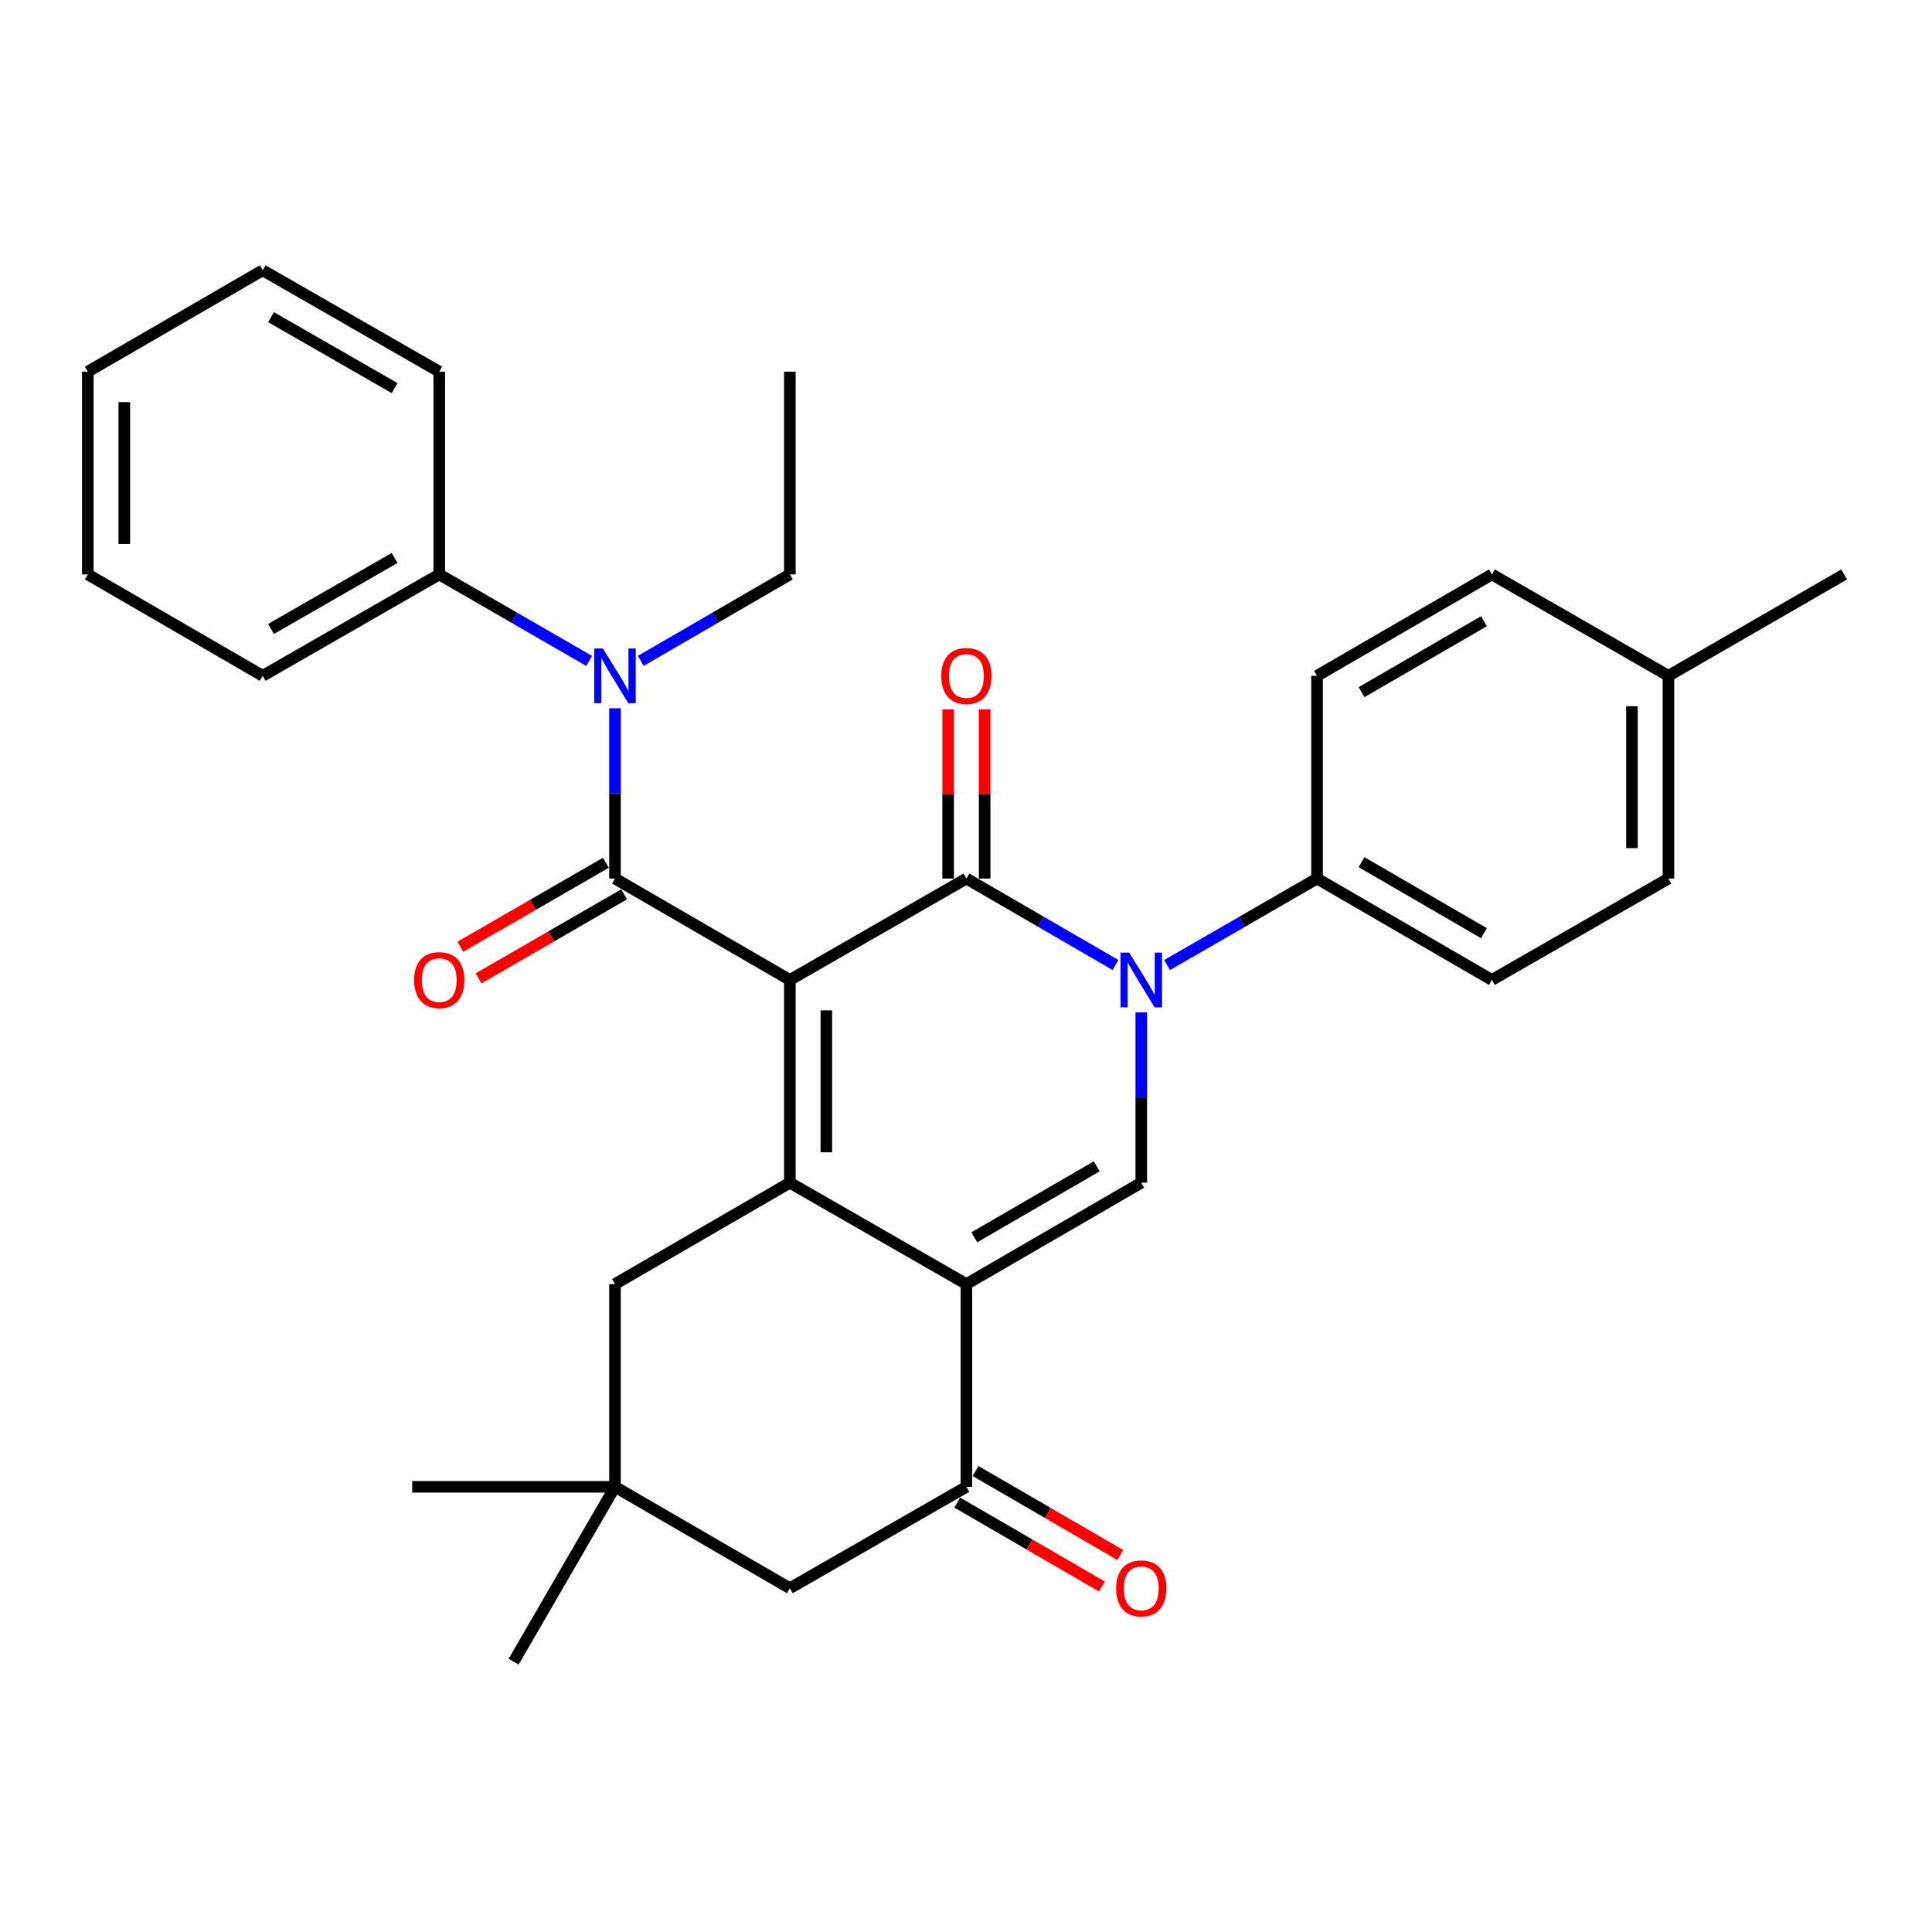 <?xml version='1.0' encoding='iso-8859-1'?>
<svg version='1.1' baseProfile='full'
              xmlns='http://www.w3.org/2000/svg'
                      xmlns:rdkit='http://www.rdkit.org/xml'
                      xmlns:xlink='http://www.w3.org/1999/xlink'
                  xml:space='preserve'
width='1000px' height='1000px' viewBox='0 0 1000 1000'>
<!-- END OF HEADER -->
<rect style='opacity:1.0;fill:#FFFFFF;stroke:none' width='1000' height='1000' x='0' y='0'> </rect>
<path class='bond-0' d='M 408.826,507.219 L 500.21,454.733' style='fill:none;fill-rule:evenodd;stroke:#000000;stroke-width:6px;stroke-linecap:butt;stroke-linejoin:miter;stroke-opacity:1' />
<path class='bond-1' d='M 408.826,507.219 L 408.826,612.159' style='fill:none;fill-rule:evenodd;stroke:#000000;stroke-width:6px;stroke-linecap:butt;stroke-linejoin:miter;stroke-opacity:1' />
<path class='bond-1' d='M 427.714,522.96 L 427.714,596.418' style='fill:none;fill-rule:evenodd;stroke:#000000;stroke-width:6px;stroke-linecap:butt;stroke-linejoin:miter;stroke-opacity:1' />
<path class='bond-4' d='M 408.826,507.219 L 318.314,454.733' style='fill:none;fill-rule:evenodd;stroke:#000000;stroke-width:6px;stroke-linecap:butt;stroke-linejoin:miter;stroke-opacity:1' />
<path class='bond-3' d='M 500.21,454.733 L 538.788,477.104' style='fill:none;fill-rule:evenodd;stroke:#000000;stroke-width:6px;stroke-linecap:butt;stroke-linejoin:miter;stroke-opacity:1' />
<path class='bond-3' d='M 538.788,477.104 L 577.367,499.475' style='fill:none;fill-rule:evenodd;stroke:#0000FF;stroke-width:6px;stroke-linecap:butt;stroke-linejoin:miter;stroke-opacity:1' />
<path class='bond-11' d='M 509.654,454.733 L 509.654,410.96' style='fill:none;fill-rule:evenodd;stroke:#000000;stroke-width:6px;stroke-linecap:butt;stroke-linejoin:miter;stroke-opacity:1' />
<path class='bond-11' d='M 509.654,410.96 L 509.654,367.187' style='fill:none;fill-rule:evenodd;stroke:#FF0000;stroke-width:6px;stroke-linecap:butt;stroke-linejoin:miter;stroke-opacity:1' />
<path class='bond-11' d='M 490.766,454.733 L 490.766,410.96' style='fill:none;fill-rule:evenodd;stroke:#000000;stroke-width:6px;stroke-linecap:butt;stroke-linejoin:miter;stroke-opacity:1' />
<path class='bond-11' d='M 490.766,410.96 L 490.766,367.187' style='fill:none;fill-rule:evenodd;stroke:#FF0000;stroke-width:6px;stroke-linecap:butt;stroke-linejoin:miter;stroke-opacity:1' />
<path class='bond-2' d='M 408.826,612.159 L 500.21,664.635' style='fill:none;fill-rule:evenodd;stroke:#000000;stroke-width:6px;stroke-linecap:butt;stroke-linejoin:miter;stroke-opacity:1' />
<path class='bond-8' d='M 408.826,612.159 L 318.314,664.635' style='fill:none;fill-rule:evenodd;stroke:#000000;stroke-width:6px;stroke-linecap:butt;stroke-linejoin:miter;stroke-opacity:1' />
<path class='bond-5' d='M 500.21,664.635 L 590.722,612.159' style='fill:none;fill-rule:evenodd;stroke:#000000;stroke-width:6px;stroke-linecap:butt;stroke-linejoin:miter;stroke-opacity:1' />
<path class='bond-5' d='M 504.314,640.424 L 567.672,603.691' style='fill:none;fill-rule:evenodd;stroke:#000000;stroke-width:6px;stroke-linecap:butt;stroke-linejoin:miter;stroke-opacity:1' />
<path class='bond-6' d='M 500.21,664.635 L 500.21,769.575' style='fill:none;fill-rule:evenodd;stroke:#000000;stroke-width:6px;stroke-linecap:butt;stroke-linejoin:miter;stroke-opacity:1' />
<path class='bond-9' d='M 604.088,499.507 L 642.887,477.12' style='fill:none;fill-rule:evenodd;stroke:#0000FF;stroke-width:6px;stroke-linecap:butt;stroke-linejoin:miter;stroke-opacity:1' />
<path class='bond-9' d='M 642.887,477.12 L 681.686,454.733' style='fill:none;fill-rule:evenodd;stroke:#000000;stroke-width:6px;stroke-linecap:butt;stroke-linejoin:miter;stroke-opacity:1' />
<path class='bond-31' d='M 590.722,524.003 L 590.722,568.081' style='fill:none;fill-rule:evenodd;stroke:#0000FF;stroke-width:6px;stroke-linecap:butt;stroke-linejoin:miter;stroke-opacity:1' />
<path class='bond-31' d='M 590.722,568.081 L 590.722,612.159' style='fill:none;fill-rule:evenodd;stroke:#000000;stroke-width:6px;stroke-linecap:butt;stroke-linejoin:miter;stroke-opacity:1' />
<path class='bond-7' d='M 318.314,454.733 L 318.314,410.66' style='fill:none;fill-rule:evenodd;stroke:#000000;stroke-width:6px;stroke-linecap:butt;stroke-linejoin:miter;stroke-opacity:1' />
<path class='bond-7' d='M 318.314,410.66 L 318.314,366.587' style='fill:none;fill-rule:evenodd;stroke:#0000FF;stroke-width:6px;stroke-linecap:butt;stroke-linejoin:miter;stroke-opacity:1' />
<path class='bond-12' d='M 313.594,446.554 L 275.93,468.288' style='fill:none;fill-rule:evenodd;stroke:#000000;stroke-width:6px;stroke-linecap:butt;stroke-linejoin:miter;stroke-opacity:1' />
<path class='bond-12' d='M 275.93,468.288 L 238.266,490.023' style='fill:none;fill-rule:evenodd;stroke:#FF0000;stroke-width:6px;stroke-linecap:butt;stroke-linejoin:miter;stroke-opacity:1' />
<path class='bond-12' d='M 323.034,462.913 L 285.37,484.647' style='fill:none;fill-rule:evenodd;stroke:#000000;stroke-width:6px;stroke-linecap:butt;stroke-linejoin:miter;stroke-opacity:1' />
<path class='bond-12' d='M 285.37,484.647 L 247.706,506.382' style='fill:none;fill-rule:evenodd;stroke:#FF0000;stroke-width:6px;stroke-linecap:butt;stroke-linejoin:miter;stroke-opacity:1' />
<path class='bond-14' d='M 495.473,777.745 L 532.921,799.46' style='fill:none;fill-rule:evenodd;stroke:#000000;stroke-width:6px;stroke-linecap:butt;stroke-linejoin:miter;stroke-opacity:1' />
<path class='bond-14' d='M 532.921,799.46 L 570.369,821.175' style='fill:none;fill-rule:evenodd;stroke:#FF0000;stroke-width:6px;stroke-linecap:butt;stroke-linejoin:miter;stroke-opacity:1' />
<path class='bond-14' d='M 504.947,761.406 L 542.396,783.121' style='fill:none;fill-rule:evenodd;stroke:#000000;stroke-width:6px;stroke-linecap:butt;stroke-linejoin:miter;stroke-opacity:1' />
<path class='bond-14' d='M 542.396,783.121 L 579.844,804.836' style='fill:none;fill-rule:evenodd;stroke:#FF0000;stroke-width:6px;stroke-linecap:butt;stroke-linejoin:miter;stroke-opacity:1' />
<path class='bond-32' d='M 500.21,769.575 L 408.826,822.061' style='fill:none;fill-rule:evenodd;stroke:#000000;stroke-width:6px;stroke-linecap:butt;stroke-linejoin:miter;stroke-opacity:1' />
<path class='bond-15' d='M 304.949,342.091 L 266.155,319.704' style='fill:none;fill-rule:evenodd;stroke:#0000FF;stroke-width:6px;stroke-linecap:butt;stroke-linejoin:miter;stroke-opacity:1' />
<path class='bond-15' d='M 266.155,319.704 L 227.361,297.318' style='fill:none;fill-rule:evenodd;stroke:#000000;stroke-width:6px;stroke-linecap:butt;stroke-linejoin:miter;stroke-opacity:1' />
<path class='bond-21' d='M 331.67,342.059 L 370.248,319.688' style='fill:none;fill-rule:evenodd;stroke:#0000FF;stroke-width:6px;stroke-linecap:butt;stroke-linejoin:miter;stroke-opacity:1' />
<path class='bond-21' d='M 370.248,319.688 L 408.826,297.318' style='fill:none;fill-rule:evenodd;stroke:#000000;stroke-width:6px;stroke-linecap:butt;stroke-linejoin:miter;stroke-opacity:1' />
<path class='bond-10' d='M 318.314,664.635 L 318.314,769.575' style='fill:none;fill-rule:evenodd;stroke:#000000;stroke-width:6px;stroke-linecap:butt;stroke-linejoin:miter;stroke-opacity:1' />
<path class='bond-16' d='M 681.686,454.733 L 772.198,507.219' style='fill:none;fill-rule:evenodd;stroke:#000000;stroke-width:6px;stroke-linecap:butt;stroke-linejoin:miter;stroke-opacity:1' />
<path class='bond-16' d='M 704.737,446.267 L 768.096,483.007' style='fill:none;fill-rule:evenodd;stroke:#000000;stroke-width:6px;stroke-linecap:butt;stroke-linejoin:miter;stroke-opacity:1' />
<path class='bond-17' d='M 681.686,454.733 L 681.686,349.803' style='fill:none;fill-rule:evenodd;stroke:#000000;stroke-width:6px;stroke-linecap:butt;stroke-linejoin:miter;stroke-opacity:1' />
<path class='bond-13' d='M 318.314,769.575 L 408.826,822.061' style='fill:none;fill-rule:evenodd;stroke:#000000;stroke-width:6px;stroke-linecap:butt;stroke-linejoin:miter;stroke-opacity:1' />
<path class='bond-22' d='M 318.314,769.575 L 213.353,769.575' style='fill:none;fill-rule:evenodd;stroke:#000000;stroke-width:6px;stroke-linecap:butt;stroke-linejoin:miter;stroke-opacity:1' />
<path class='bond-23' d='M 318.314,769.575 L 265.839,860.098' style='fill:none;fill-rule:evenodd;stroke:#000000;stroke-width:6px;stroke-linecap:butt;stroke-linejoin:miter;stroke-opacity:1' />
<path class='bond-24' d='M 227.361,297.318 L 135.967,349.803' style='fill:none;fill-rule:evenodd;stroke:#000000;stroke-width:6px;stroke-linecap:butt;stroke-linejoin:miter;stroke-opacity:1' />
<path class='bond-24' d='M 204.246,288.812 L 140.27,325.552' style='fill:none;fill-rule:evenodd;stroke:#000000;stroke-width:6px;stroke-linecap:butt;stroke-linejoin:miter;stroke-opacity:1' />
<path class='bond-25' d='M 227.361,297.318 L 227.361,192.377' style='fill:none;fill-rule:evenodd;stroke:#000000;stroke-width:6px;stroke-linecap:butt;stroke-linejoin:miter;stroke-opacity:1' />
<path class='bond-19' d='M 772.198,507.219 L 863.582,454.733' style='fill:none;fill-rule:evenodd;stroke:#000000;stroke-width:6px;stroke-linecap:butt;stroke-linejoin:miter;stroke-opacity:1' />
<path class='bond-18' d='M 681.686,349.803 L 772.198,297.318' style='fill:none;fill-rule:evenodd;stroke:#000000;stroke-width:6px;stroke-linecap:butt;stroke-linejoin:miter;stroke-opacity:1' />
<path class='bond-18' d='M 704.737,358.27 L 768.096,321.53' style='fill:none;fill-rule:evenodd;stroke:#000000;stroke-width:6px;stroke-linecap:butt;stroke-linejoin:miter;stroke-opacity:1' />
<path class='bond-20' d='M 772.198,297.318 L 863.582,349.803' style='fill:none;fill-rule:evenodd;stroke:#000000;stroke-width:6px;stroke-linecap:butt;stroke-linejoin:miter;stroke-opacity:1' />
<path class='bond-34' d='M 863.582,454.733 L 863.582,349.803' style='fill:none;fill-rule:evenodd;stroke:#000000;stroke-width:6px;stroke-linecap:butt;stroke-linejoin:miter;stroke-opacity:1' />
<path class='bond-34' d='M 844.694,438.994 L 844.694,365.543' style='fill:none;fill-rule:evenodd;stroke:#000000;stroke-width:6px;stroke-linecap:butt;stroke-linejoin:miter;stroke-opacity:1' />
<path class='bond-26' d='M 863.582,349.803 L 954.545,297.318' style='fill:none;fill-rule:evenodd;stroke:#000000;stroke-width:6px;stroke-linecap:butt;stroke-linejoin:miter;stroke-opacity:1' />
<path class='bond-27' d='M 408.826,297.318 L 408.826,192.377' style='fill:none;fill-rule:evenodd;stroke:#000000;stroke-width:6px;stroke-linecap:butt;stroke-linejoin:miter;stroke-opacity:1' />
<path class='bond-28' d='M 135.967,349.803 L 45.455,297.318' style='fill:none;fill-rule:evenodd;stroke:#000000;stroke-width:6px;stroke-linecap:butt;stroke-linejoin:miter;stroke-opacity:1' />
<path class='bond-29' d='M 227.361,192.377 L 135.967,139.902' style='fill:none;fill-rule:evenodd;stroke:#000000;stroke-width:6px;stroke-linecap:butt;stroke-linejoin:miter;stroke-opacity:1' />
<path class='bond-29' d='M 204.247,200.885 L 140.272,164.153' style='fill:none;fill-rule:evenodd;stroke:#000000;stroke-width:6px;stroke-linecap:butt;stroke-linejoin:miter;stroke-opacity:1' />
<path class='bond-33' d='M 45.455,297.318 L 45.455,192.377' style='fill:none;fill-rule:evenodd;stroke:#000000;stroke-width:6px;stroke-linecap:butt;stroke-linejoin:miter;stroke-opacity:1' />
<path class='bond-33' d='M 64.342,281.577 L 64.342,208.118' style='fill:none;fill-rule:evenodd;stroke:#000000;stroke-width:6px;stroke-linecap:butt;stroke-linejoin:miter;stroke-opacity:1' />
<path class='bond-30' d='M 135.967,139.902 L 45.455,192.377' style='fill:none;fill-rule:evenodd;stroke:#000000;stroke-width:6px;stroke-linecap:butt;stroke-linejoin:miter;stroke-opacity:1' />
<path  class='atom-4' d='M 584.462 493.059
L 593.742 508.059
Q 594.662 509.539, 596.142 512.219
Q 597.622 514.899, 597.702 515.059
L 597.702 493.059
L 601.462 493.059
L 601.462 521.379
L 597.582 521.379
L 587.622 504.979
Q 586.462 503.059, 585.222 500.859
Q 584.022 498.659, 583.662 497.979
L 583.662 521.379
L 579.982 521.379
L 579.982 493.059
L 584.462 493.059
' fill='#0000FF'/>
<path  class='atom-8' d='M 312.054 335.643
L 321.334 350.643
Q 322.254 352.123, 323.734 354.803
Q 325.214 357.483, 325.294 357.643
L 325.294 335.643
L 329.054 335.643
L 329.054 363.963
L 325.174 363.963
L 315.214 347.563
Q 314.054 345.643, 312.814 343.443
Q 311.614 341.243, 311.254 340.563
L 311.254 363.963
L 307.574 363.963
L 307.574 335.643
L 312.054 335.643
' fill='#0000FF'/>
<path  class='atom-12' d='M 487.21 349.883
Q 487.21 343.083, 490.57 339.283
Q 493.93 335.483, 500.21 335.483
Q 506.49 335.483, 509.85 339.283
Q 513.21 343.083, 513.21 349.883
Q 513.21 356.763, 509.81 360.683
Q 506.41 364.563, 500.21 364.563
Q 493.97 364.563, 490.57 360.683
Q 487.21 356.803, 487.21 349.883
M 500.21 361.363
Q 504.53 361.363, 506.85 358.483
Q 509.21 355.563, 509.21 349.883
Q 509.21 344.323, 506.85 341.523
Q 504.53 338.683, 500.21 338.683
Q 495.89 338.683, 493.53 341.483
Q 491.21 344.283, 491.21 349.883
Q 491.21 355.603, 493.53 358.483
Q 495.89 361.363, 500.21 361.363
' fill='#FF0000'/>
<path  class='atom-13' d='M 214.361 507.299
Q 214.361 500.499, 217.721 496.699
Q 221.081 492.899, 227.361 492.899
Q 233.641 492.899, 237.001 496.699
Q 240.361 500.499, 240.361 507.299
Q 240.361 514.179, 236.961 518.099
Q 233.561 521.979, 227.361 521.979
Q 221.121 521.979, 217.721 518.099
Q 214.361 514.219, 214.361 507.299
M 227.361 518.779
Q 231.681 518.779, 234.001 515.899
Q 236.361 512.979, 236.361 507.299
Q 236.361 501.739, 234.001 498.939
Q 231.681 496.099, 227.361 496.099
Q 223.041 496.099, 220.681 498.899
Q 218.361 501.699, 218.361 507.299
Q 218.361 513.019, 220.681 515.899
Q 223.041 518.779, 227.361 518.779
' fill='#FF0000'/>
<path  class='atom-15' d='M 577.722 822.141
Q 577.722 815.341, 581.082 811.541
Q 584.442 807.741, 590.722 807.741
Q 597.002 807.741, 600.362 811.541
Q 603.722 815.341, 603.722 822.141
Q 603.722 829.021, 600.322 832.941
Q 596.922 836.821, 590.722 836.821
Q 584.482 836.821, 581.082 832.941
Q 577.722 829.061, 577.722 822.141
M 590.722 833.621
Q 595.042 833.621, 597.362 830.741
Q 599.722 827.821, 599.722 822.141
Q 599.722 816.581, 597.362 813.781
Q 595.042 810.941, 590.722 810.941
Q 586.402 810.941, 584.042 813.741
Q 581.722 816.541, 581.722 822.141
Q 581.722 827.861, 584.042 830.741
Q 586.402 833.621, 590.722 833.621
' fill='#FF0000'/>
</svg>
